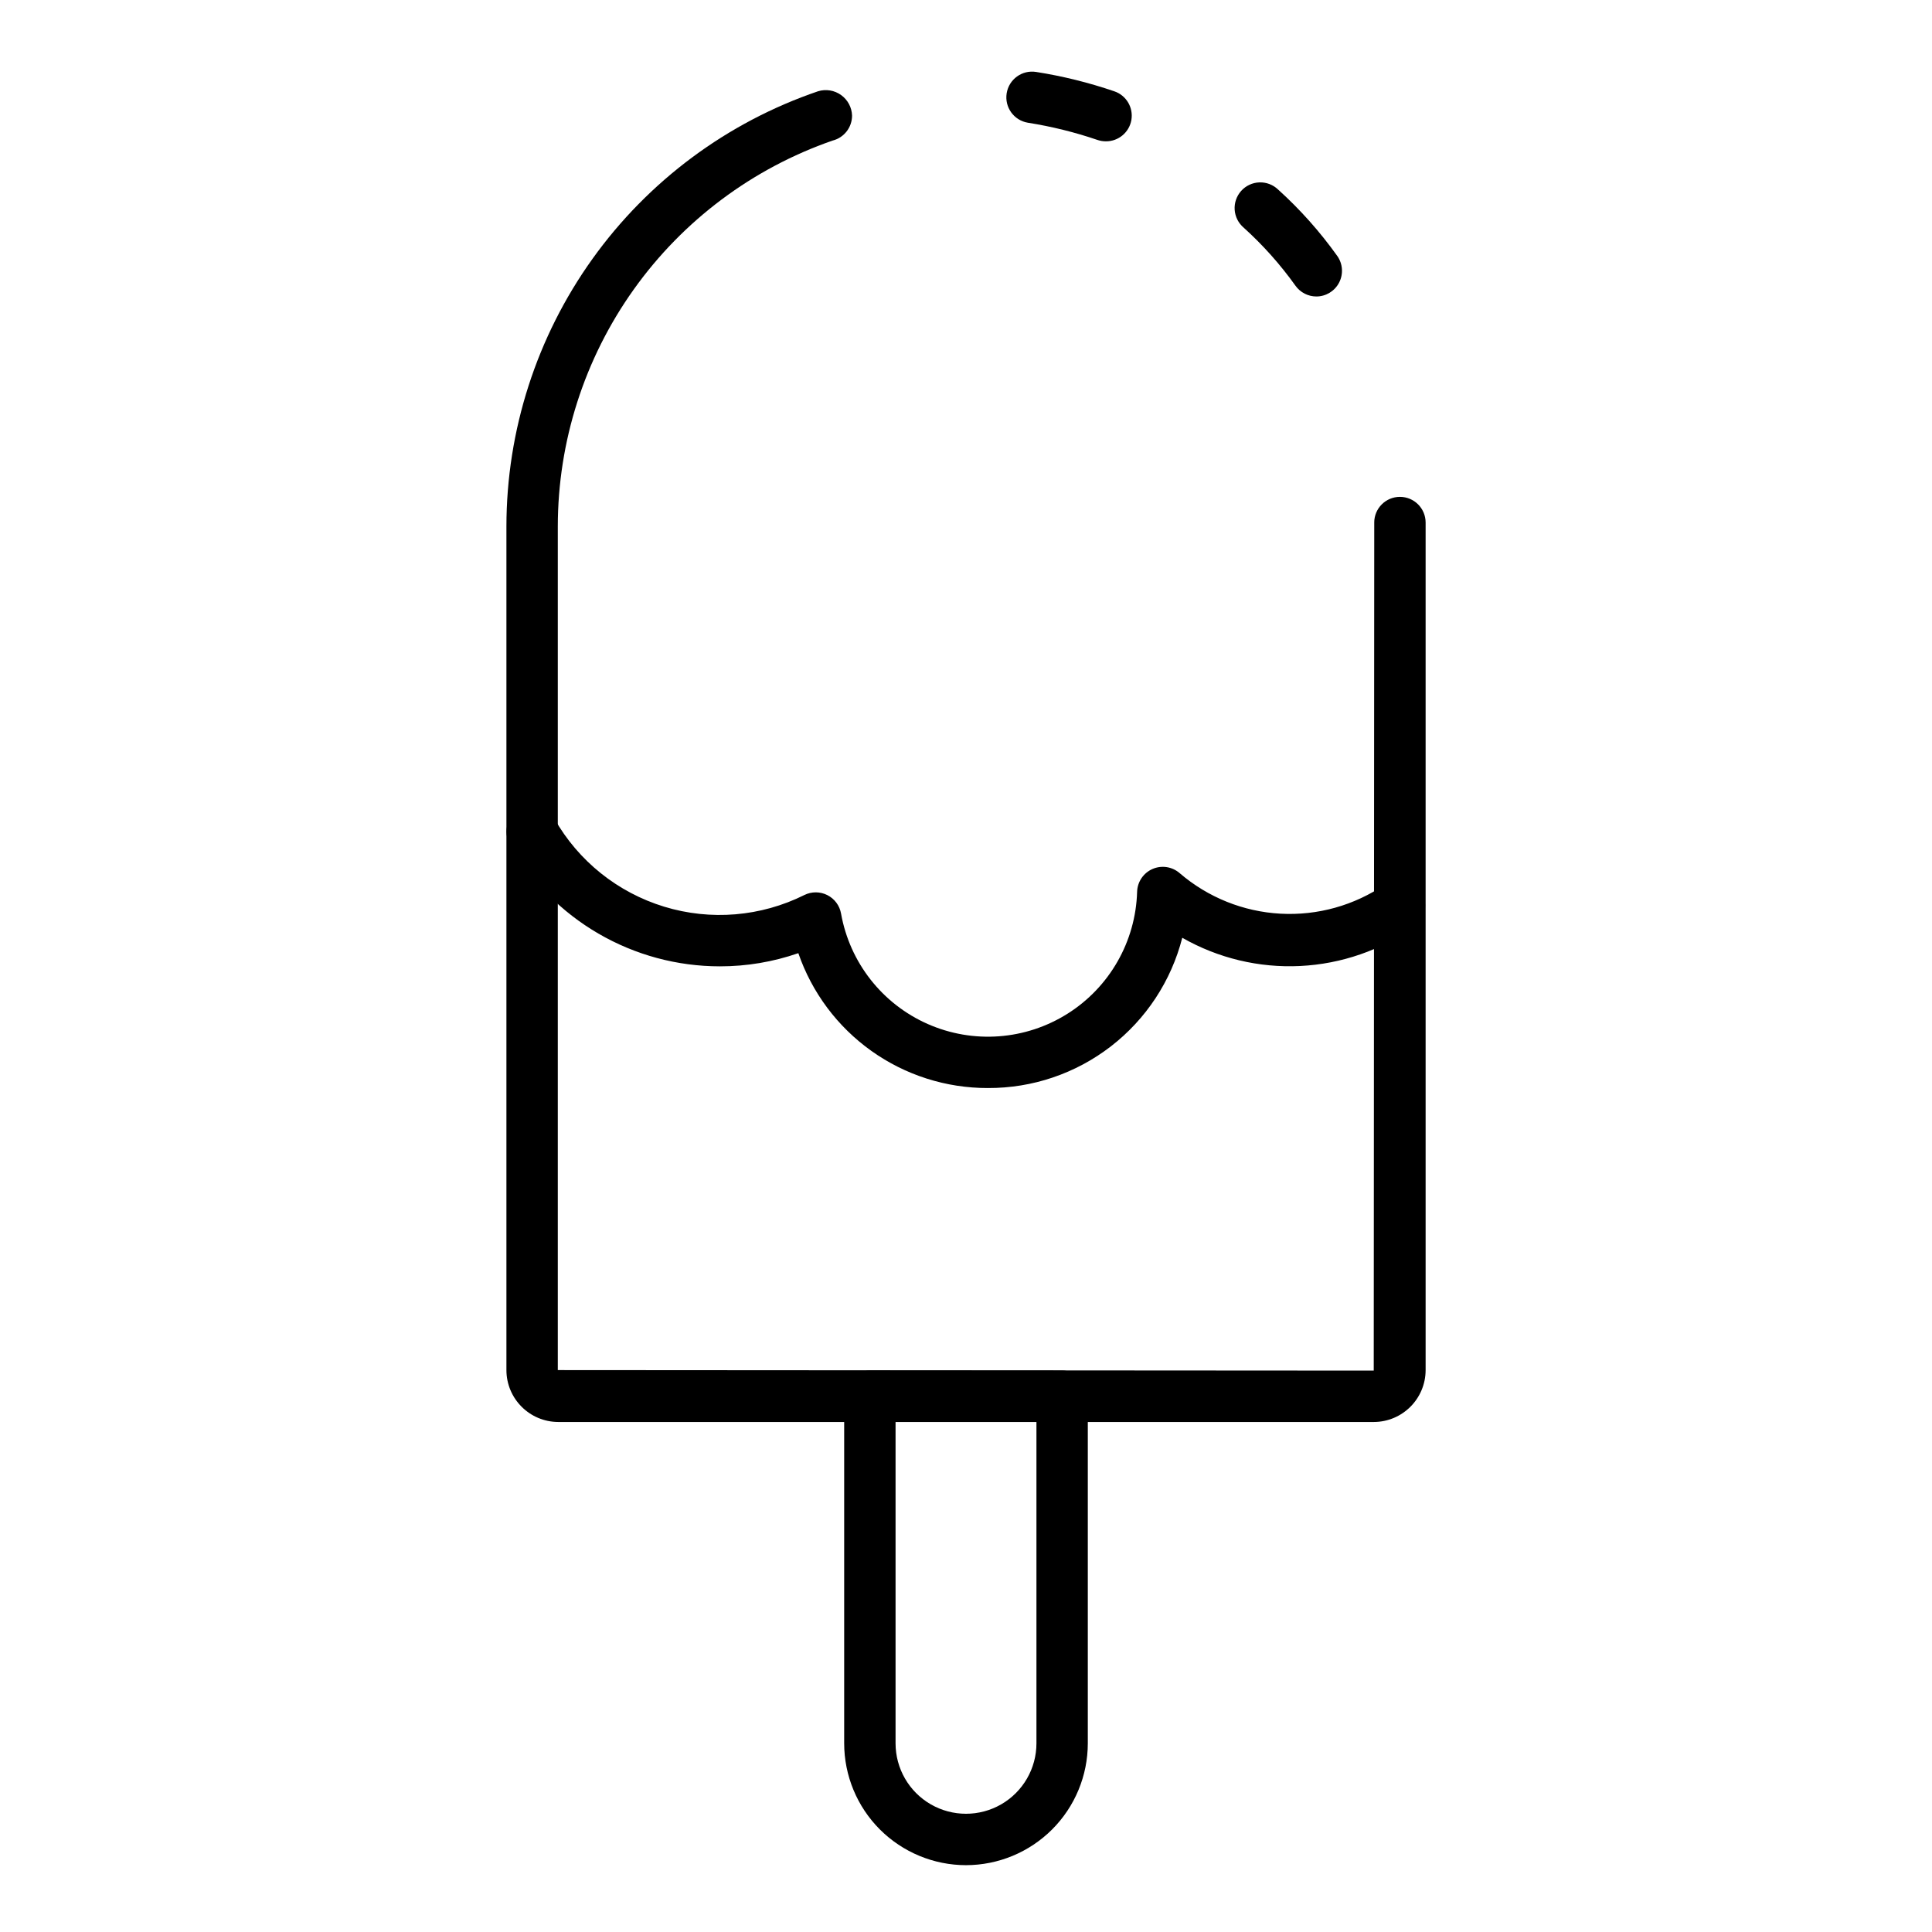 <?xml version="1.0" encoding="UTF-8"?>
<!-- Uploaded to: ICON Repo, www.iconrepo.com, Generator: ICON Repo Mixer Tools -->
<svg fill="#000000" width="800px" height="800px" version="1.1" viewBox="144 144 512 512" xmlns="http://www.w3.org/2000/svg">
 <g>
  <path d="m492.87 222.57c-2.203 0.004-4.269-1.055-5.551-2.844-4.004-5.606-8.602-10.762-13.711-15.379-1.41-1.191-2.277-2.898-2.406-4.738-0.125-1.84 0.5-3.652 1.73-5.023 1.234-1.371 2.973-2.184 4.812-2.25 1.844-0.066 3.637 0.617 4.965 1.895 5.84 5.273 11.09 11.168 15.66 17.57 1.484 2.074 1.684 4.805 0.52 7.07-1.164 2.269-3.5 3.699-6.047 3.699z"/>
  <path d="m508.05 520.84h-216.09c-7.594-0.012-13.742-6.16-13.754-13.75v-223.59c0.02-25.434 7.996-50.227 22.805-70.902 14.812-20.68 35.719-36.207 59.793-44.414 2.078-0.633 4.332-0.262 6.094 1.004 1.766 1.266 2.84 3.281 2.906 5.449 0.004 3.121-2.113 5.848-5.141 6.613-21.254 7.371-39.688 21.176-52.742 39.5-13.055 18.32-20.078 40.254-20.098 62.75v223.59l216.23 0.137 0.137-224.74-0.004-0.004c0-3.762 3.051-6.809 6.809-6.809 3.762 0 6.809 3.047 6.809 6.809v224.61c-0.012 7.59-6.16 13.738-13.75 13.75z"/>
  <path d="m437.04 181.45c-0.758 0-1.516-0.129-2.234-0.375-5.984-2.043-12.133-3.562-18.379-4.547-3.719-0.598-6.246-4.094-5.648-7.812 0.598-3.715 4.094-6.246 7.812-5.648 7.031 1.105 13.953 2.82 20.688 5.121 3.18 1.066 5.106 4.285 4.551 7.59-0.559 3.301-3.438 5.711-6.789 5.672z"/>
  <path d="m400 638.29c-8.562-0.008-16.77-3.414-22.824-9.465-6.051-6.055-9.453-14.266-9.461-22.824v-91.988c0-3.758 3.047-6.809 6.809-6.809h50.953c1.805 0 3.535 0.719 4.812 1.996 1.277 1.277 1.992 3.008 1.992 4.812v91.988c-0.004 8.559-3.41 16.77-9.461 22.824-6.055 6.051-14.262 9.457-22.82 9.465zm-18.668-117.47v85.18c0 6.668 3.555 12.832 9.332 16.168 5.777 3.332 12.895 3.332 18.668 0 5.777-3.336 9.336-9.5 9.336-16.168v-85.18z"/>
  <path d="m405.79 432.34c-11.051 0.023-21.836-3.41-30.84-9.82-9.008-6.41-15.781-15.473-19.383-25.922-6.688 2.316-13.711 3.5-20.785 3.492-11.316 0-22.43-2.996-32.211-8.688-9.781-5.688-17.883-13.863-23.48-23.699-1.824-3.266-0.664-7.391 2.59-9.238 3.254-1.844 7.387-0.715 9.254 2.527 6.359 11.199 16.77 19.535 29.09 23.293 12.316 3.758 25.609 2.648 37.133-3.094 1.926-0.953 4.184-0.945 6.098 0.023 1.918 0.969 3.262 2.785 3.633 4.898 2.305 12.965 10.91 23.934 22.957 29.254 12.047 5.32 25.949 4.293 37.086-2.738 11.133-7.027 18.039-19.141 18.414-32.301 0.082-2.637 1.676-4.992 4.094-6.043 2.422-1.051 5.231-0.609 7.211 1.133 7.477 6.414 16.859 10.184 26.695 10.719 9.84 0.539 19.578-2.188 27.707-7.75 3.066-2.074 7.223-1.32 9.363 1.695 2.144 3.016 1.488 7.191-1.48 9.402-8.91 6.328-19.449 9.98-30.367 10.516-10.922 0.539-21.766-2.059-31.258-7.481-2.922 11.43-9.574 21.559-18.91 28.773-9.332 7.215-20.812 11.105-32.609 11.047z"/>
 </g>
</svg>